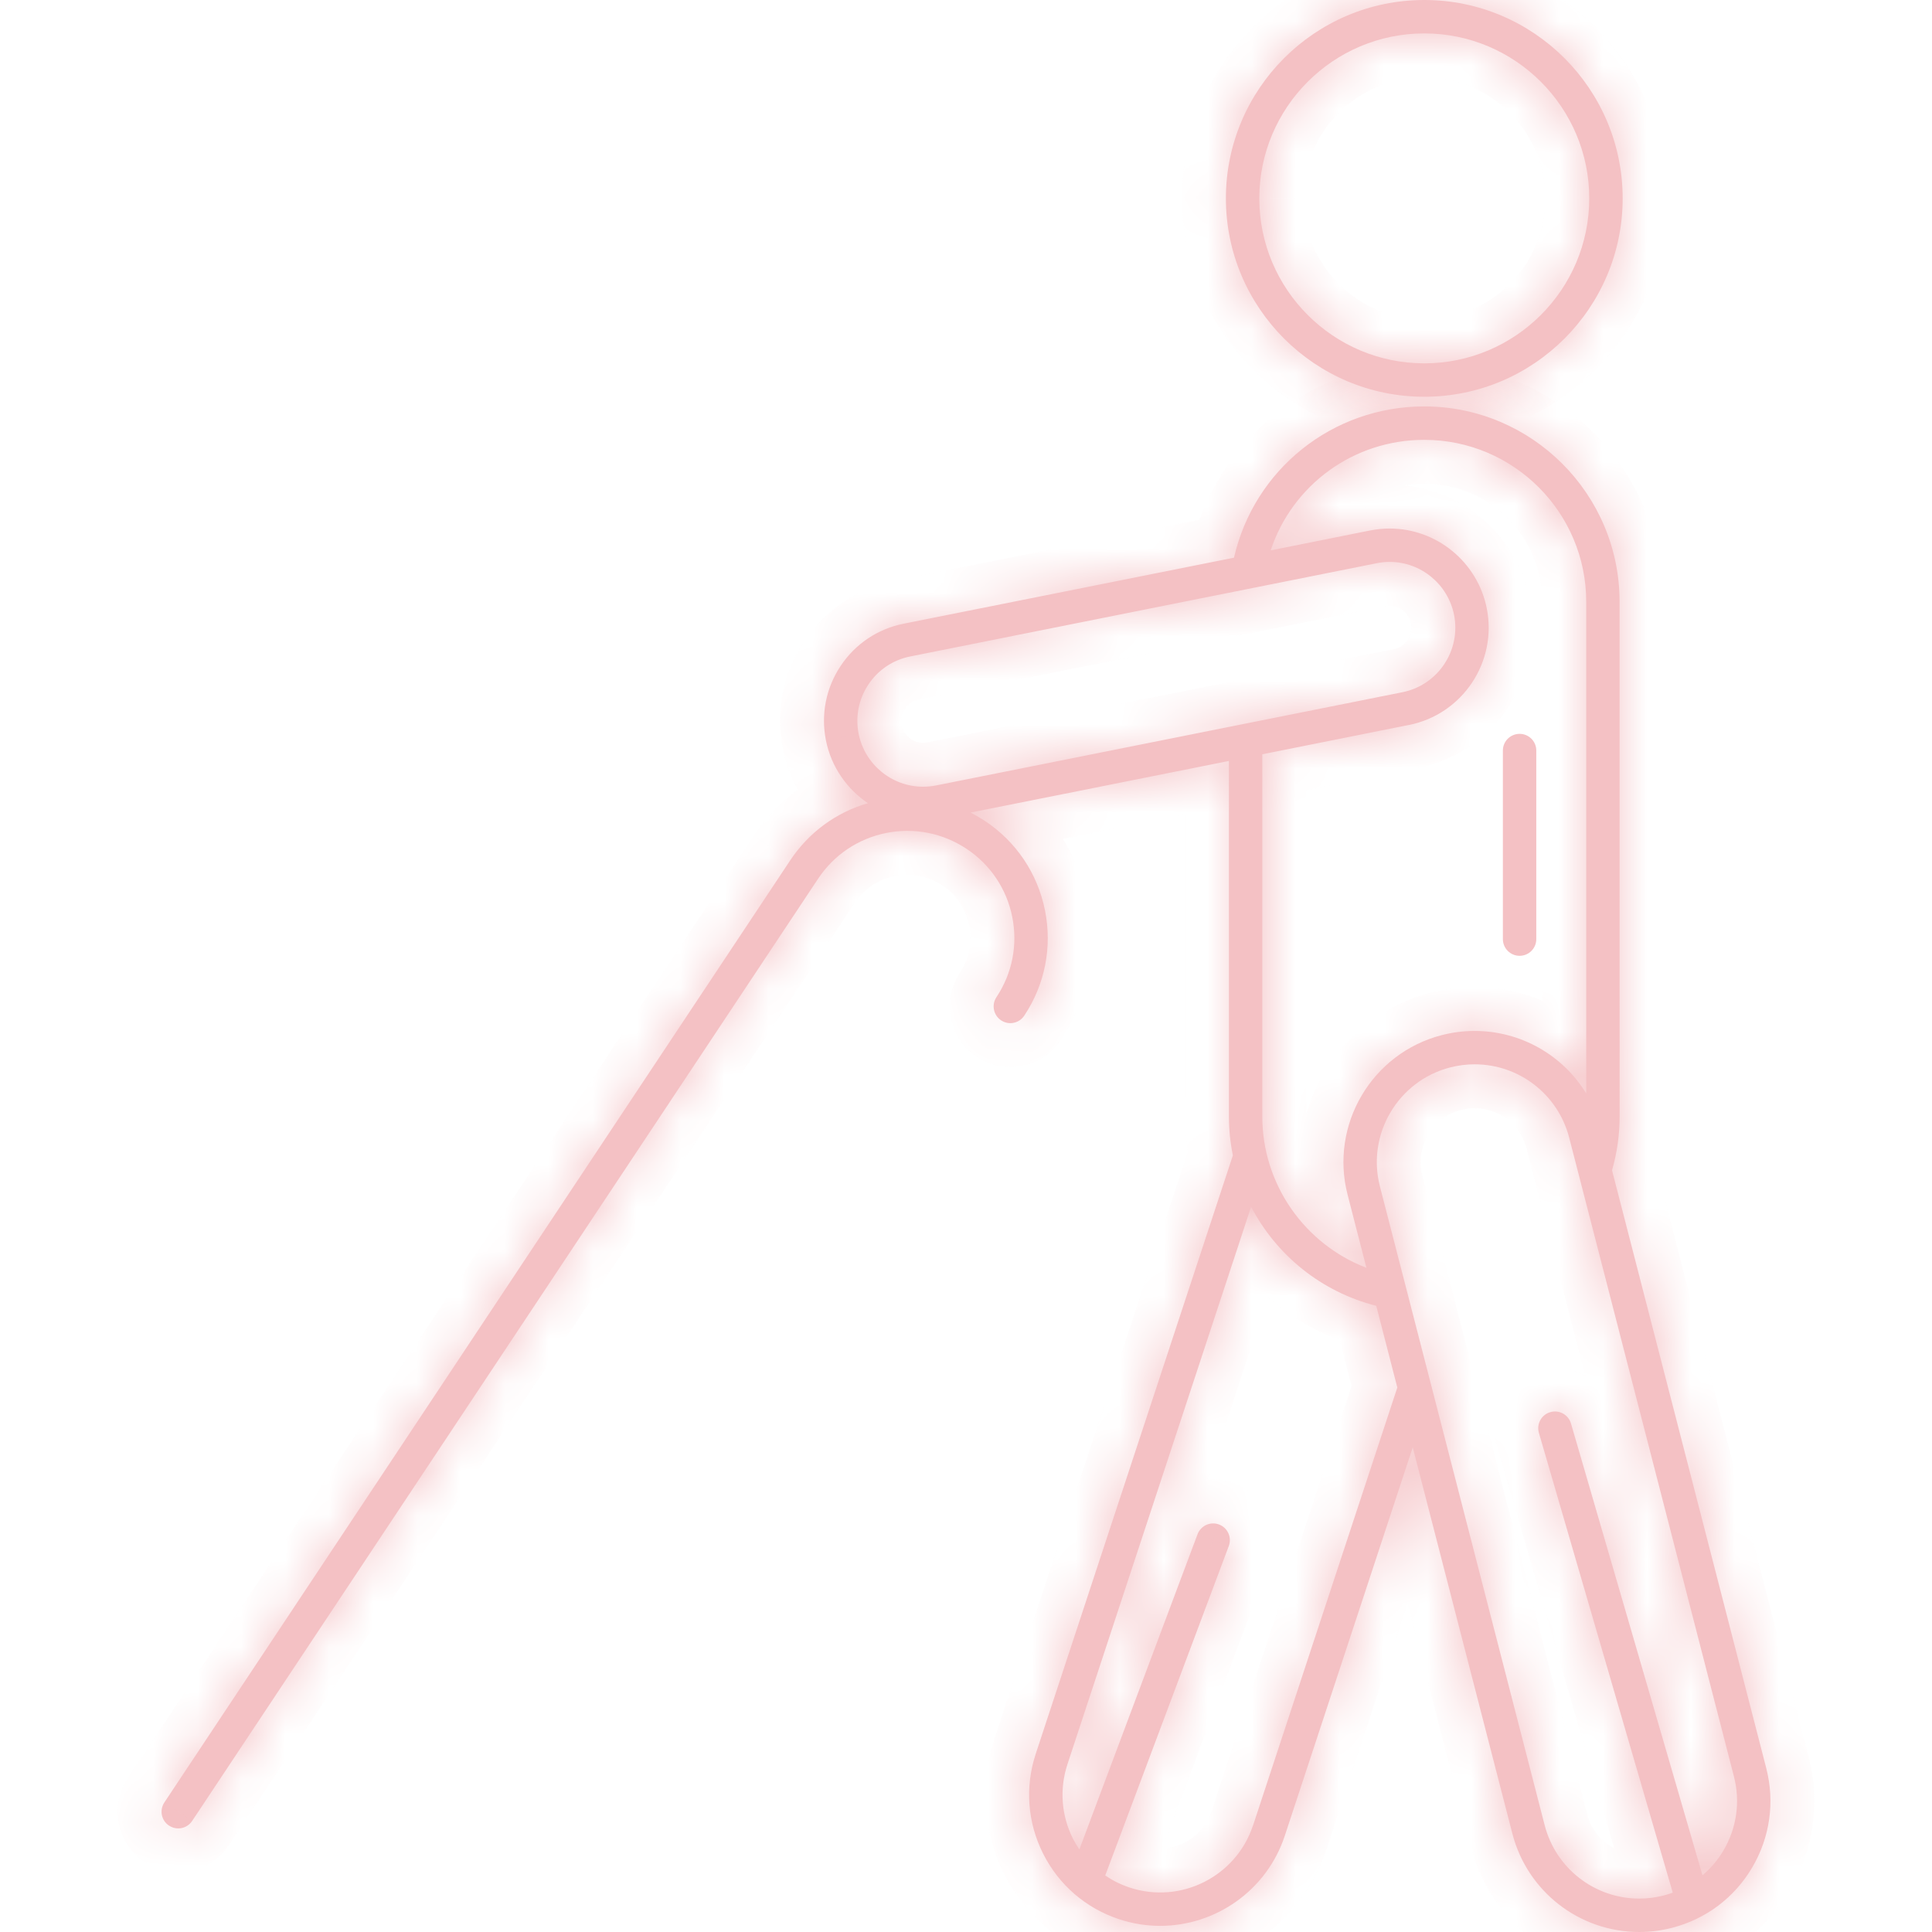 <svg width="44" height="44" viewBox="0 0 44 44" fill="none" xmlns="http://www.w3.org/2000/svg"><mask id="path-2-inside-1" fill="#fff"><path d="M32.437 9.036c2.491.0 4.518-2.027 4.518-4.518C36.955 2.027 34.928.0 32.437.0c-2.491.0-4.518 2.027-4.518 4.518.0 2.491 2.027 4.518 4.518 4.518zm0-8.275c2.072.0 3.757 1.686 3.757 3.757.0 2.072-1.686 3.757-3.757 3.757-2.072.0-3.757-1.686-3.757-3.757.0-2.072 1.686-3.757 3.757-3.757z"/></mask><path d="M32.437 9.036c2.491.0 4.518-2.027 4.518-4.518C36.955 2.027 34.928.0 32.437.0c-2.491.0-4.518 2.027-4.518 4.518.0 2.491 2.027 4.518 4.518 4.518zm0-8.275c2.072.0 3.757 1.686 3.757 3.757.0 2.072-1.686 3.757-3.757 3.757-2.072.0-3.757-1.686-3.757-3.757.0-2.072 1.686-3.757 3.757-3.757z" fill="#f4c1c4"/><path d="M27.919 4.518h1-1zM28.679 4.518h1-1zM32.437 10.036c3.043.0 5.518-2.474 5.518-5.518h-2c0 1.939-1.579 3.518-3.518 3.518V10.036zm5.518-5.518C37.955 1.474 35.48-1 32.437-1V1c1.939.0 3.518 1.579 3.518 3.518h2zM32.437-1c-3.043.0-5.518 2.474-5.518 5.518h2C28.919 2.579 30.498 1 32.437 1V-1zm-5.518 5.518c0 3.044 2.474 5.518 5.518 5.518V8.036c-1.939.0-3.518-1.579-3.518-3.518h-2zm5.518-2.757c1.52.0 2.757 1.238 2.757 2.757h2C37.194 1.894 35.061-.24 32.437-.24V1.76zm2.757 2.757c0 1.52-1.238 2.757-2.757 2.757v2c2.624.0 4.758-2.133 4.758-4.758h-2zm-2.757 2.757c-1.52.0-2.757-1.238-2.757-2.757h-2c0 2.624 2.133 4.758 4.758 4.758v-2zm-2.757-2.757c0-1.52 1.238-2.757 2.757-2.757V-.24c-2.624.0-4.758 2.133-4.758 4.757h2z" fill="#f4c1c4" mask="url(#path-2-inside-1)"/><mask id="path-4-inside-2" fill="#fff"><path d="M40.225 40.268 36.713 26.653C36.827 26.255 36.886 25.844 36.886 25.427L36.885 13.705c0-2.453-1.996-4.449-4.449-4.449-2.09.0-3.872 1.434-4.333 3.445l-7.522 1.503c-.592.118-1.102.46-1.436.962C18.811 15.668 18.692 16.27 18.81 16.861 18.93 17.462 19.285 17.967 19.766 18.292 19.041 18.502 18.421 18.956 17.998 19.592L3.743 41.05C3.627 41.225 3.674 41.461 3.849 41.577 3.914 41.62 3.987 41.641 4.059 41.641 4.182 41.641 4.303 41.581 4.376 41.471L18.632 20.012C18.992 19.47 19.542 19.1 20.18 18.971 20.819 18.843 21.469 18.971 22.012 19.331 22.554 19.691 22.924 20.241 23.053 20.88 23.181 21.518 23.054 22.168 22.693 22.71 22.577 22.885 22.625 23.122 22.8 23.238 22.975 23.354 23.211 23.306 23.327 23.131 23.799 22.42 23.967 21.567 23.798 20.729 23.629 19.892 23.144 19.17 22.433 18.697 22.326 18.627 22.216 18.563 22.103 18.506l5.885-1.176v8.097C27.988 25.73 28.019 26.026 28.078 26.313L23.589 39.94C23.339 40.697 23.399 41.507 23.758 42.219 24.117 42.931 24.732 43.46 25.49 43.71 25.799 43.812 26.113 43.86 26.422 43.86 27.676 43.86 28.846 43.063 29.26 41.809l2.914-8.846 2.269 8.796C34.783 43.078 35.971 44 37.332 44 37.583 44 37.834 43.968 38.079 43.905 38.852 43.706 39.5 43.218 39.905 42.531S40.424 41.041 40.225 40.268zM19.778 15.588C20 15.255 20.338 15.028 20.731 14.95l10.622-2.123C31.45 12.807 31.549 12.797 31.648 12.797c.711.0 1.327.507 1.467 1.205C33.277 14.812 32.749 15.603 31.939 15.765L21.318 17.888C21.22 17.907 21.121 17.917 21.022 17.917c-.711.0-1.327-.507-1.467-1.205C19.477 16.32 19.556 15.92 19.778 15.588zm12.31.923c1.221-.244 2.016-1.436 1.772-2.657C33.65 12.801 32.72 12.037 31.648 12.037 31.5 12.037 31.35 12.052 31.203 12.081l-2.264.453C29.432 11.046 30.823 10.017 32.437 10.017c2.034.0 3.688 1.655 3.688 3.688L36.125 24.901C35.593 24.035 34.641 23.479 33.584 23.479 33.333 23.479 33.081 23.511 32.836 23.574 31.242 23.985 30.279 25.617 30.691 27.211l.428 1.662c-1.404-.537-2.371-1.899-2.371-3.445V17.178l3.34-.668zm-3.551 25.06C28.153 42.736 26.893 43.372 25.728 42.988 25.527 42.922 25.341 42.828 25.171 42.713l2.814-7.504C28.059 35.012 27.959 34.793 27.762 34.719 27.566 34.646 27.347 34.745 27.273 34.942l-2.691 7.177C24.529 42.041 24.48 41.961 24.437 41.876 24.17 41.346 24.125 40.743 24.311 40.178L28.493 27.483C29.067 28.582 30.09 29.422 31.343 29.739l.48 1.861-3.285 9.971zM39.25 42.144C39.122 42.362 38.96 42.55 38.773 42.709L35.778 32.419C35.719 32.218 35.508 32.102 35.306 32.161 35.105 32.219 34.989 32.43 35.047 32.632l3.049 10.472C38.029 43.129 37.96 43.15 37.889 43.168 37.706 43.215 37.519 43.239 37.332 43.239c-1.014.0-1.899-.687-2.153-1.67L31.427 27.021C31.12 25.833 31.838 24.617 33.026 24.31 33.209 24.263 33.397 24.239 33.584 24.239c1.014.0 1.899.687 2.153 1.67l3.752 14.549C39.637 41.034 39.552 41.633 39.25 42.144z"/></mask><path d="M40.225 40.268 36.713 26.653C36.827 26.255 36.886 25.844 36.886 25.427L36.885 13.705c0-2.453-1.996-4.449-4.449-4.449-2.09.0-3.872 1.434-4.333 3.445l-7.522 1.503c-.592.118-1.102.46-1.436.962C18.811 15.668 18.692 16.27 18.81 16.861 18.93 17.462 19.285 17.967 19.766 18.292 19.041 18.502 18.421 18.956 17.998 19.592L3.743 41.05C3.627 41.225 3.674 41.461 3.849 41.577 3.914 41.62 3.987 41.641 4.059 41.641 4.182 41.641 4.303 41.581 4.376 41.471L18.632 20.012C18.992 19.47 19.542 19.1 20.18 18.971 20.819 18.843 21.469 18.971 22.012 19.331 22.554 19.691 22.924 20.241 23.053 20.88 23.181 21.518 23.054 22.168 22.693 22.71 22.577 22.885 22.625 23.122 22.8 23.238 22.975 23.354 23.211 23.306 23.327 23.131 23.799 22.42 23.967 21.567 23.798 20.729 23.629 19.892 23.144 19.17 22.433 18.697 22.326 18.627 22.216 18.563 22.103 18.506l5.885-1.176v8.097C27.988 25.73 28.019 26.026 28.078 26.313L23.589 39.94C23.339 40.697 23.399 41.507 23.758 42.219 24.117 42.931 24.732 43.46 25.49 43.71 25.799 43.812 26.113 43.86 26.422 43.86 27.676 43.86 28.846 43.063 29.26 41.809l2.914-8.846 2.269 8.796C34.783 43.078 35.971 44 37.332 44 37.583 44 37.834 43.968 38.079 43.905 38.852 43.706 39.5 43.218 39.905 42.531S40.424 41.041 40.225 40.268zM19.778 15.588C20 15.255 20.338 15.028 20.731 14.95l10.622-2.123C31.45 12.807 31.549 12.797 31.648 12.797c.711.0 1.327.507 1.467 1.205C33.277 14.812 32.749 15.603 31.939 15.765L21.318 17.888C21.22 17.907 21.121 17.917 21.022 17.917c-.711.0-1.327-.507-1.467-1.205C19.477 16.32 19.556 15.92 19.778 15.588zm12.31.923c1.221-.244 2.016-1.436 1.772-2.657C33.65 12.801 32.72 12.037 31.648 12.037 31.5 12.037 31.35 12.052 31.203 12.081l-2.264.453C29.432 11.046 30.823 10.017 32.437 10.017c2.034.0 3.688 1.655 3.688 3.688L36.125 24.901C35.593 24.035 34.641 23.479 33.584 23.479 33.333 23.479 33.081 23.511 32.836 23.574 31.242 23.985 30.279 25.617 30.691 27.211l.428 1.662c-1.404-.537-2.371-1.899-2.371-3.445V17.178l3.34-.668zm-3.551 25.06C28.153 42.736 26.893 43.372 25.728 42.988 25.527 42.922 25.341 42.828 25.171 42.713l2.814-7.504C28.059 35.012 27.959 34.793 27.762 34.719 27.566 34.646 27.347 34.745 27.273 34.942l-2.691 7.177C24.529 42.041 24.48 41.961 24.437 41.876 24.17 41.346 24.125 40.743 24.311 40.178L28.493 27.483C29.067 28.582 30.09 29.422 31.343 29.739l.48 1.861-3.285 9.971zM39.25 42.144C39.122 42.362 38.96 42.55 38.773 42.709L35.778 32.419C35.719 32.218 35.508 32.102 35.306 32.161 35.105 32.219 34.989 32.43 35.047 32.632l3.049 10.472C38.029 43.129 37.96 43.15 37.889 43.168 37.706 43.215 37.519 43.239 37.332 43.239c-1.014.0-1.899-.687-2.153-1.67L31.427 27.021C31.12 25.833 31.838 24.617 33.026 24.31 33.209 24.263 33.397 24.239 33.584 24.239c1.014.0 1.899.687 2.153 1.67l3.752 14.549C39.637 41.034 39.552 41.633 39.25 42.144z" fill="#f4c1c4"/><path d="M40.225 40.268 39.256 40.518V40.518L40.225 40.268zM36.713 26.653 35.752 26.378 35.677 26.639 35.745 26.902 36.713 26.653zM36.886 25.427h1-1zM36.885 13.705h-1 1zm-8.782-1.004L28.299 13.681 28.933 13.554 29.078 12.924 28.103 12.7zm-7.522 1.503L20.778 15.185 20.582 14.204zM19.145 15.166 18.313 14.611 18.313 14.611 19.145 15.166zM18.81 16.861 17.829 17.057V17.057L18.81 16.861zM19.766 18.292l.279.96L22.097 18.656l-1.772-1.194L19.766 18.292zm-1.768 1.3L17.166 19.038 17.998 19.592zM3.743 41.05 4.576 41.603 4.576 41.603l-.833-.553zM3.849 41.577 3.296 42.41 3.297 42.41 3.849 41.577zM4.376 41.471 3.544 40.917 3.543 40.917 4.376 41.471zM18.632 20.012 19.465 20.566V20.566L18.632 20.012zm1.549-1.041L19.983 17.991H19.983L20.18 18.971zM22.012 19.331 22.565 18.498H22.565L22.012 19.331zm1.041 1.549L24.033 20.682V20.682L23.053 20.88zM22.693 22.71 21.86 22.157H21.86L22.693 22.71zM22.8 23.238 22.246 24.071 22.246 24.071 22.8 23.238zM23.327 23.131 22.494 22.578V22.578L23.327 23.131zm.471-2.402L24.778 20.531V20.531L23.798 20.729zm-1.365-2.032L21.879 19.53 21.879 19.53 22.433 18.697zM22.103 18.506 21.907 17.526 19.075 18.092l2.576 1.306L22.103 18.506zm5.885-1.176h1V16.11L27.792 16.35 27.988 17.33zM28.078 26.313 29.028 26.626 29.111 26.374 29.058 26.114 28.078 26.313zM23.589 39.94 24.538 40.253V40.253L23.589 39.94zM23.758 42.219 22.865 42.669V42.669L23.758 42.219zm1.732 1.491L25.177 44.66 25.49 43.71zM26.422 43.86v1-1zm2.838-2.051L30.209 42.122 30.21 42.122 29.26 41.809zm2.914-8.846L33.142 32.713 32.291 29.412l-1.067 3.238L32.174 32.963zm2.269 8.796L35.411 41.51V41.509L34.443 41.759zm3.636 2.145L37.83 42.936 37.829 42.936 38.079 43.905zm1.826-1.374L39.044 42.023V42.023L39.905 42.531zM19.778 15.588 20.61 16.142 20.61 16.142 19.778 15.588zM20.731 14.95 20.927 15.93H20.927L20.731 14.95zm10.622-2.123L31.156 11.846V11.846L31.352 12.827zm1.762 1.176L32.134 14.198 33.115 14.002zM31.939 15.765 32.135 16.746 31.939 15.765zM21.318 17.888 21.514 18.868 21.318 17.888zm-1.762-1.175L18.575 16.908V16.908L19.555 16.712zM32.088 16.511 31.892 15.53H31.892L32.088 16.511zm1.772-2.657L34.841 13.657V13.657L33.861 13.853zM31.203 12.081 31.399 13.062 31.4 13.062 31.203 12.081zm-2.264.453L27.99 12.219 27.448 13.851l1.687-.337L28.939 12.534zm7.186 1.171h-1 1zM36.125 24.901 35.273 25.424l1.852 3.014V24.901h-1zM32.836 23.574 32.587 22.606 32.587 22.606 32.836 23.574zm-2.146 3.637L29.722 27.46 30.691 27.211zm.428 1.662L30.762 29.807 32.571 30.498 32.087 28.623 31.119 28.872zM28.748 17.178 28.552 16.198 27.748 16.358V17.178h1zM28.537 41.571 29.487 41.884V41.884L28.537 41.571zM25.728 42.988 26.041 42.038 25.728 42.988zM25.171 42.713 24.235 42.362 23.959 43.098 24.609 43.54 25.171 42.713zm2.814-7.504L28.921 35.56 27.985 35.209zm-.223-.489L28.114 33.783H28.113L27.762 34.719zM27.273 34.942 26.337 34.59 26.337 34.591 27.273 34.942zm-2.691 7.177L23.752 42.677l1.084 1.611L25.518 42.47 24.582 42.119zM24.437 41.876 25.33 41.426 25.33 41.426 24.437 41.876zm-.126-1.698L25.261 40.491 24.311 40.178zM28.493 27.483 29.379 27.02l-1.096-2.096L27.543 27.17 28.493 27.483zm2.849 2.256L32.311 29.489 32.163 28.915 31.587 28.769 31.343 29.739zm.48 1.861L32.772 31.913 32.864 31.634 32.791 31.35 31.823 31.6zm7.428 10.544L40.111 42.653 40.112 42.653 39.25 42.144zM38.773 42.709 37.813 42.988 38.245 44.471l1.176-1L38.773 42.709zM35.778 32.419 36.738 32.14 35.778 32.419zM35.306 32.161 35.029 31.2 35.026 31.201 35.306 32.161zM35.047 32.632 34.087 32.911 34.087 32.911 35.047 32.632zm3.049 10.472L38.437 44.044 39.318 43.724 39.056 42.825 38.096 43.104zM37.889 43.168 37.64 42.2H37.64L37.889 43.168zm-2.71-1.599L36.147 41.32V41.319L35.179 41.569zM31.427 27.021 30.458 27.27 31.427 27.021zm1.599-2.71L32.777 23.342H32.776L33.026 24.31zm2.71 1.599L36.705 25.66V25.66L35.736 25.909zm3.752 14.549L38.52 40.708 39.488 40.458zM41.193 40.019 37.682 26.403 35.745 26.902 39.256 40.518 41.193 40.019zM37.675 26.928C37.814 26.442 37.886 25.937 37.886 25.427h-2C35.886 25.75 35.84 26.069 35.752 26.378l1.923.55zM37.886 25.427 37.885 13.705h-2L35.886 25.427 37.886 25.427zM37.885 13.705c0-3.005-2.443-5.449-5.449-5.449V10.256c1.901.0 3.449 1.548 3.449 3.449h2zM32.437 8.256c-2.558.0-4.742 1.757-5.308 4.221l1.949.448C29.436 11.366 30.814 10.256 32.437 10.256V8.256zM27.907 11.72l-7.522 1.503L20.778 15.185l7.522-1.504L27.907 11.72zm-7.522 1.503C19.534 13.393 18.795 13.888 18.313 14.611l1.664 1.11c.188-.281.469-.47.8-.536l-.392-1.961zm-2.072 1.388C17.832 15.333 17.659 16.206 17.829 17.057l1.961-.392C19.724 16.334 19.79 16.002 19.977 15.72l-1.664-1.109zM17.829 17.057C18.003 17.927 18.517 18.656 19.207 19.121l1.117-1.659C20.053 17.279 19.857 16.997 19.79 16.665l-1.961.392zM19.487 17.331C18.536 17.608 17.718 18.206 17.166 19.038l1.666 1.107C19.123 19.706 19.547 19.397 20.045 19.252L19.487 17.331zm-2.322 1.707L2.91 40.496l1.666 1.107L18.831 20.145l-1.666-1.107zM2.91 40.496C2.488 41.131 2.661 41.988 3.296 42.41L4.403 40.744C4.688 40.933 4.765 41.318 4.576 41.603l-1.666-1.107zm.387 1.914c.233.155.499.23.763.23v-2C4.178 40.641 4.298 40.675 4.402 40.743L3.297 42.41zm.763.23C4.503 42.641 4.943 42.425 5.21 42.024L3.543 40.917C3.663 40.737 3.862 40.641 4.059 40.641v2zM5.209 42.024 19.465 20.566 17.799 19.459 3.544 40.917 5.209 42.024zM19.465 20.566C19.678 20.244 20 20.028 20.378 19.952L19.983 17.991C19.084 18.172 18.306 18.696 17.799 19.459l1.666 1.107zM20.378 19.952C20.757 19.875 21.137 19.95 21.458 20.164l1.107-1.666C21.802 17.991 20.882 17.81 19.983 17.991L20.378 19.952zm1.08.212C21.78 20.377 21.996 20.699 22.072 21.077L24.033 20.682C23.852 19.783 23.328 19.005 22.565 18.498l-1.107 1.666zM22.072 21.077C22.149 21.456 22.074 21.836 21.86 22.157l1.666 1.107C24.034 22.5 24.214 21.58 24.033 20.682L22.072 21.077zm-.212 1.08C21.439 22.792 21.611 23.649 22.246 24.071l1.107-1.666C23.638 22.594 23.716 22.979 23.526 23.264l-1.666-1.107zM22.246 24.071C22.881 24.492 23.738 24.32 24.16 23.684l-1.666-1.106C22.683 22.293 23.068 22.215 23.353 22.405l-1.107 1.666zM24.16 23.685C24.779 22.752 25 21.629 24.778 20.531L22.818 20.927C22.934 21.504 22.82 22.087 22.494 22.578l1.666 1.107zM24.778 20.531C24.557 19.434 23.918 18.484 22.986 17.864l-1.107 1.666C22.37 19.856 22.701 20.349 22.818 20.927L24.778 20.531zm-1.792-2.667C22.843 17.769 22.698 17.687 22.555 17.614L21.651 19.398C21.733 19.44 21.809 19.484 21.879 19.53l1.107-1.666zM22.299 19.487l5.885-1.176-.392-1.961-5.885 1.176L22.299 19.487zm4.689-2.157v8.097h2v-8.097h-2zm0 8.097C26.988 25.8 27.027 26.163 27.098 26.513l1.96-.4C29.012 25.889 28.988 25.66 28.988 25.427h-2zm.14.573-4.489 13.627L24.538 40.253l4.489-13.627L27.128 26zM22.639 39.627C22.306 40.636 22.387 41.72 22.865 42.669L24.651 41.769C24.412 41.293 24.372 40.759 24.538 40.253L22.639 39.627zM22.865 42.669C23.344 43.618 24.168 44.327 25.177 44.66L25.803 42.76C25.297 42.593 24.891 42.244 24.651 41.768L22.865 42.669zm2.312 1.991C25.588 44.795 26.008 44.86 26.422 44.86v-2C26.218 42.86 26.009 42.828 25.803 42.76L25.177 44.66zM26.422 44.86C28.094 44.86 29.657 43.799 30.209 42.122L28.31 41.496C28.036 42.327 27.258 42.86 26.422 42.86L26.422 44.86zm3.788-2.739 2.914-8.846L31.224 32.65 28.31 41.496 30.21 42.122zM31.206 33.213l2.269 8.796L35.411 41.509l-2.269-8.796L31.206 33.213zm2.269 8.796C33.928 43.769 35.514 45 37.332 45v-2C36.428 43 35.638 42.388 35.411 41.51L33.474 42.009zm3.857 2.991C37.668 45 38.003 44.957 38.329 44.873L37.829 42.936C37.665 42.979 37.498 43 37.332 43v2zM38.329 44.873C39.358 44.608 40.227 43.954 40.767 43.039L39.044 42.023C38.774 42.481 38.345 42.803 37.83 42.936L38.329 44.873zm2.438-1.834C41.306 42.124 41.459 41.047 41.193 40.018L39.256 40.518C39.389 41.033 39.314 41.564 39.044 42.023l1.722 1.016zM20.61 16.142C20.685 16.03 20.794 15.957 20.927 15.93L20.535 13.969c-.653.13-1.22.51-1.589 1.064l1.664 1.109zM20.927 15.93l10.622-2.123L31.156 11.846l-10.622 2.123L20.927 15.93zm10.621-2.123C31.582 13.801 31.616 13.797 31.648 13.797v-2C31.483 11.797 31.318 11.814 31.156 11.846l.392 1.961zM31.648 13.797C31.88 13.797 32.088 13.966 32.134 14.198l1.961-.392C33.863 12.642 32.837 11.797 31.648 11.797v2zM32.134 14.198C32.188 14.467 32.012 14.731 31.743 14.784L32.135 16.746C33.487 16.475 34.366 15.158 34.096 13.806l-1.961.392zM31.743 14.784 21.122 16.907 21.514 18.868l10.621-2.123L31.743 14.784zM21.122 16.907C21.088 16.914 21.054 16.917 21.022 16.917v2C21.188 18.917 21.353 18.901 21.514 18.868l-.392-1.961zM21.022 16.917C20.79 16.917 20.582 16.748 20.536 16.517l-1.961.392C18.807 18.073 19.834 18.917 21.022 18.917v-2zM20.536 16.517C20.51 16.384 20.535 16.255 20.61 16.142l-1.664-1.109C18.577 15.586 18.445 16.256 18.575 16.908L20.536 16.517zM32.284 17.491c1.763-.352 2.909-2.071 2.557-3.834L32.88 14.049C33.016 14.729 32.572 15.394 31.892 15.53l.392 1.961zm2.557-3.834C34.538 12.138 33.197 11.037 31.648 11.037v2C32.242 13.037 32.763 13.463 32.88 14.049L34.841 13.657zM31.648 11.037C31.433 11.037 31.218 11.058 31.007 11.1L31.4 13.062C31.482 13.045 31.566 13.037 31.648 13.037v-2zM31.007 11.1l-2.264.453L29.135 13.514l2.264-.453L31.007 11.1zm-1.119 1.748C30.247 11.767 31.258 11.017 32.437 11.017V9.017c-2.048.0-3.819 1.31-4.447 3.202l1.898.63zm2.549-1.832c1.481.0 2.688 1.207 2.688 2.688h2c0-2.586-2.102-4.688-4.688-4.688V11.017zM35.125 13.705 35.125 24.901h2L37.125 13.705h-2zm1.852 10.672C36.267 23.222 34.996 22.479 33.584 22.479v2C34.285 24.479 34.919 24.848 35.273 25.424l1.704-1.047zm-3.393-1.899C33.248 22.479 32.913 22.522 32.587 22.606L33.086 24.542C33.25 24.5 33.418 24.479 33.584 24.479v-2zM32.587 22.606c-2.129.549-3.414 2.726-2.865 4.855L31.659 26.961C31.386 25.902 32.026 24.816 33.086 24.542L32.587 22.606zm-2.865 4.855.428 1.662L32.087 28.623 31.659 26.961 29.722 27.46zM31.476 27.938C30.453 27.547 29.748 26.553 29.748 25.427h-2c0 1.967 1.228 3.697 3.014 4.379L31.476 27.938zm-1.728-2.511V17.178h-2v8.249h2zM28.944 18.159l3.34-.668L31.892 15.53 28.552 16.198 28.944 18.159zM27.588 41.258C27.377 41.898 26.681 42.249 26.041 42.038L25.415 43.938C27.105 44.494 28.93 43.573 29.487 41.884L27.588 41.258zM26.041 42.038C25.932 42.002 25.829 41.951 25.733 41.886l-1.124 1.654C24.853 43.705 25.122 43.841 25.415 43.938L26.041 42.038zM26.108 43.064 28.921 35.56 27.049 34.858 24.235 42.362 26.108 43.064zM28.921 35.56C29.189 34.846 28.828 34.051 28.114 33.783L27.412 35.656C27.091 35.535 26.929 35.178 27.049 34.858L28.921 35.56zm-.808-1.777C27.4 33.516 26.605 33.877 26.337 34.59L28.209 35.293C28.089 35.614 27.732 35.776 27.412 35.656L28.113 33.783zM26.337 34.591l-2.691 7.177L25.518 42.47l2.691-7.177L26.337 34.591zm-.925 6.97C25.373 41.504 25.348 41.461 25.33 41.426l-1.786.9C23.612 42.461 23.686 42.579 23.752 42.677l1.659-1.117zM25.33 41.426C25.182 41.132 25.158 40.804 25.261 40.491L23.361 39.865C23.092 40.681 23.157 41.559 23.544 42.327L25.33 41.426zM25.261 40.491l4.182-12.695L27.543 27.17 23.361 39.865 25.261 40.491zm2.346-12.544C28.309 29.29 29.561 30.32 31.097 30.708L31.587 28.769C30.62 28.525 29.826 27.875 29.379 27.02l-1.772.927zm2.767 2.042.48 1.861L32.791 31.35 32.311 29.489 30.374 29.988zm.499 1.298-3.285 9.971L29.487 41.884l3.285-9.971L30.873 31.287zm7.516 10.349C38.321 41.752 38.232 41.856 38.126 41.947l1.296 1.524C39.688 43.244 39.924 42.971 40.111 42.653L38.389 41.636zM39.733 42.429 36.738 32.14 34.818 32.699l2.996 10.289L39.733 42.429zM36.738 32.14C36.524 31.407 35.758 30.989 35.029 31.2l.555 1.921C35.258 33.215 34.914 33.029 34.818 32.699L36.738 32.14zM35.026 31.201C34.295 31.414 33.874 32.18 34.087 32.911L36.008 32.353C36.103 32.681 35.914 33.025 35.586 33.121L35.026 31.201zM34.087 32.911l3.049 10.472L39.056 42.825 36.007 32.352 34.087 32.911zm3.668 9.253C37.716 42.178 37.677 42.19 37.64 42.2l.498 1.937C38.242 44.11 38.341 44.079 38.437 44.044L37.755 42.164zM37.64 42.2C37.537 42.226 37.433 42.239 37.332 42.239v2C37.604 44.239 37.875 44.205 38.139 44.137L37.64 42.2zM37.332 42.239C36.775 42.239 36.287 41.862 36.147 41.32L34.211 41.819C34.578 43.243 35.861 44.239 37.332 44.239v-2zM36.147 41.319 32.395 26.771 30.458 27.27 34.211 41.819 36.147 41.319zM32.395 26.771C32.227 26.118 32.622 25.447 33.276 25.279L32.776 23.342C31.054 23.786 30.014 25.547 30.458 27.27L32.395 26.771zM33.276 25.279C33.378 25.252 33.482 25.239 33.584 25.239v-2C33.312 23.239 33.04 23.274 32.777 23.342L33.276 25.279zM33.584 25.239C34.14 25.239 34.628 25.616 34.768 26.159L36.705 25.66C36.337 24.236 35.054 23.239 33.584 23.239v2zM34.768 26.159l3.752 14.549L40.457 40.209l-3.752-14.549L34.768 26.159zm3.752 14.549C38.602 41.027 38.556 41.353 38.389 41.636l1.723 1.016C40.548 41.912 40.671 41.041 40.457 40.209L38.52 40.708z" fill="#f4c1c4" mask="url(#path-4-inside-2)"/><path d="M34.608 21.768C34.818 21.768 34.988 21.598 34.988 21.387V17.093C34.988 16.883 34.818 16.713 34.608 16.713 34.398 16.713 34.227 16.883 34.227 17.093v4.294C34.227 21.598 34.398 21.768 34.608 21.768z" fill="#f4c1c4"/></svg>